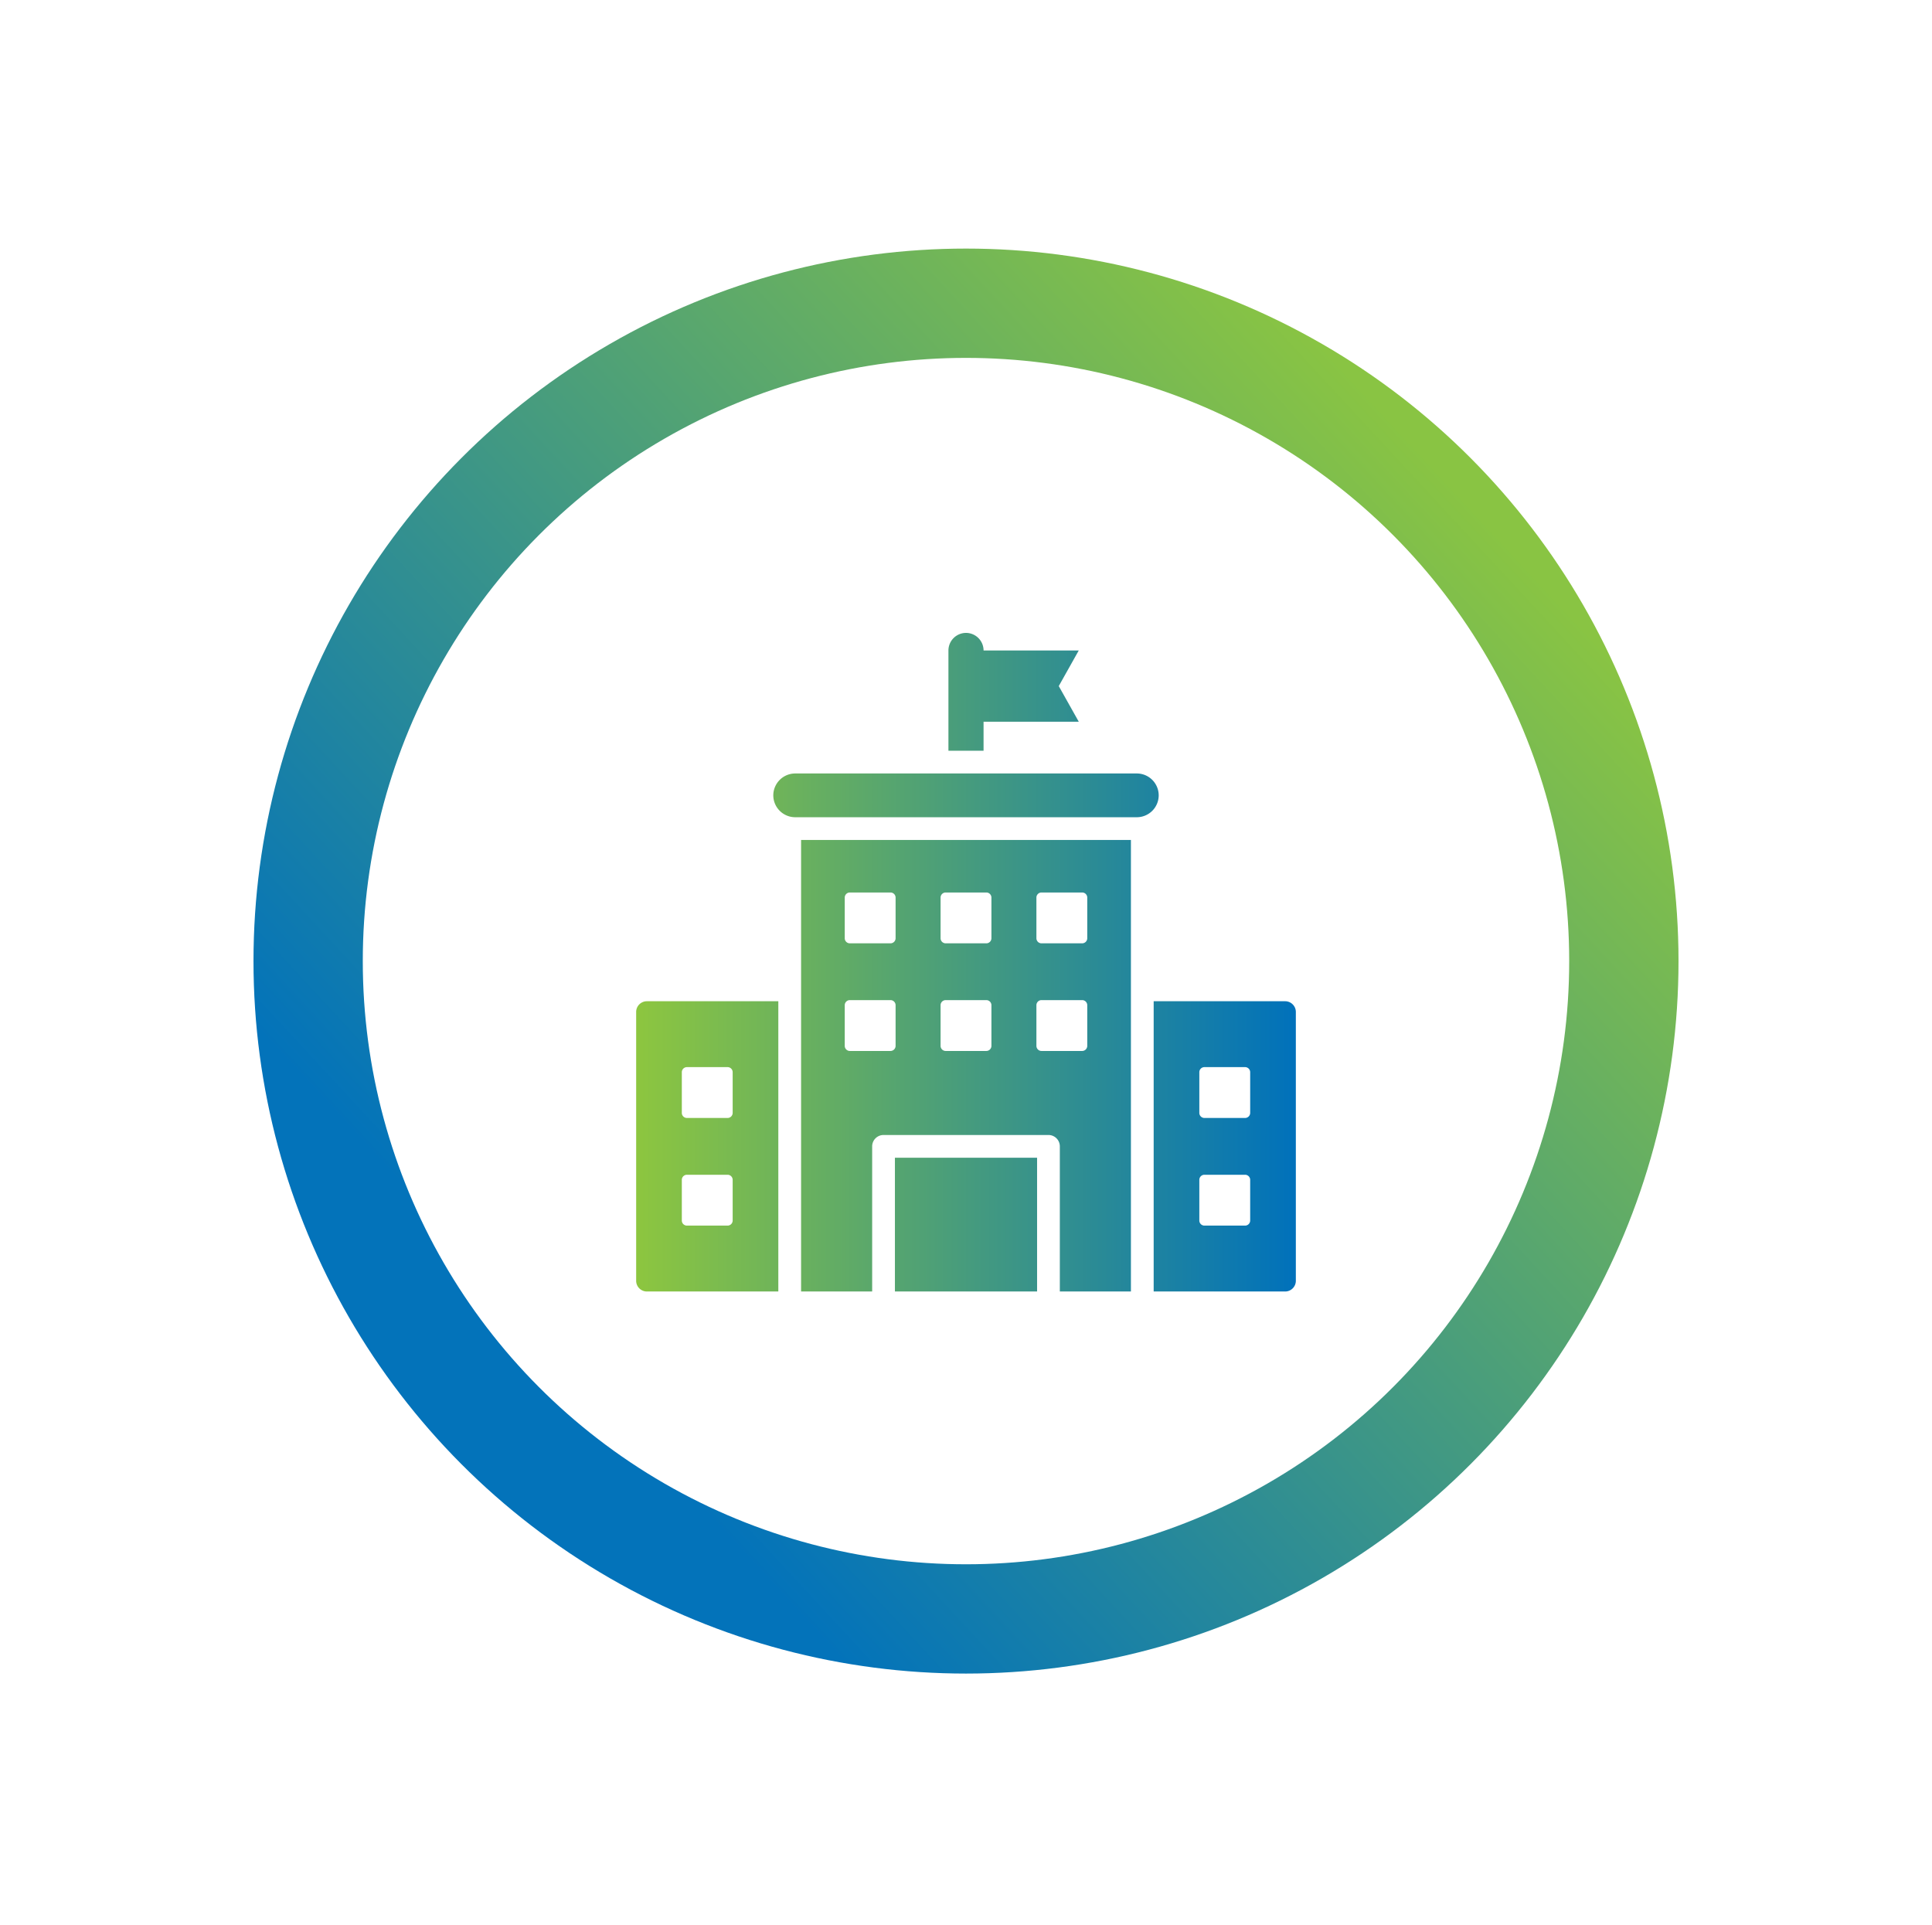 <svg xmlns="http://www.w3.org/2000/svg" width="282" height="281" fill="none"><g filter="url(#a)"><circle cx="104" cy="104" r="104" fill="url(#b)" transform="matrix(1 0 0 -1 37 229.285)"/><circle cx="88.046" cy="88.046" r="88.046" fill="#fff" transform="matrix(1 0 0 -1 52.953 213.332)"/><g clip-path="url(#c)"><mask id="d" width="100" height="101" x="91" y="75" maskUnits="userSpaceOnUse" style="mask-type:luminance"><path fill="#fff" d="M191 75.448H91v100h100z"/></mask><g mask="url(#d)"><path fill="url(#e)" fill-rule="evenodd" d="M141 77.382a2.57 2.57 0 0 1 2.564 2.563h13.895l-2.919 5.2 2.919 5.2h-13.896v4.236h-5.127V79.945A2.57 2.57 0 0 1 141 77.382m27.393 53.765v42.368h19.189c.861 0 1.562-.702 1.562-1.563v-39.243c0-.86-.701-1.562-1.562-1.562zm7.407 9.617h5.937c.409 0 .742.334.742.742v5.938a.744.744 0 0 1-.742.742H175.8a.745.745 0 0 1-.743-.742v-5.938c0-.408.335-.742.743-.742m0 15.711h5.937c.409 0 .742.334.742.742v5.937a.744.744 0 0 1-.742.743H175.8a.745.745 0 0 1-.743-.743v-5.937c0-.408.335-.742.743-.742m-62.193 17.04v-42.368H94.418c-.86 0-1.562.702-1.562 1.562v39.243c0 .861.701 1.563 1.562 1.563zm-13.344-32.751h5.937c.408 0 .742.334.742.742v5.938a.744.744 0 0 1-.742.742h-5.937a.744.744 0 0 1-.743-.742v-5.938c0-.408.334-.742.743-.742m0 15.711h5.937c.408 0 .742.334.742.742v5.937a.745.745 0 0 1-.742.743h-5.937a.744.744 0 0 1-.743-.743v-5.937c0-.408.334-.742.743-.742m15.803-58.574h49.868a3.2 3.2 0 0 1 3.193 3.193 3.2 3.2 0 0 1-3.193 3.194h-49.868a3.203 3.203 0 0 1-3.194-3.194 3.203 3.203 0 0 1 3.194-3.193m49.006 9.707v65.906h-10.376V152.33a1.66 1.66 0 0 0-1.66-1.66h-24.072c-.917 0-1.661.744-1.661 1.66v21.184h-10.375v-65.906zm-13.696 65.906v-19.523h-20.752v19.523zm-27.333-58.241a.744.744 0 0 0-.742.742v5.937c0 .409.334.742.742.742h5.938a.744.744 0 0 0 .742-.742v-5.937a.744.744 0 0 0-.742-.742zm0 15.71a.744.744 0 0 0-.742.742v5.938c0 .408.334.742.742.742h5.938a.744.744 0 0 0 .742-.742v-5.938a.744.744 0 0 0-.742-.742zm13.988-15.71a.744.744 0 0 0-.742.742v5.937c0 .409.334.742.742.742h5.938a.744.744 0 0 0 .742-.742v-5.937a.744.744 0 0 0-.742-.742zm0 15.71a.744.744 0 0 0-.742.742v5.938c0 .408.334.742.742.742h5.938a.744.744 0 0 0 .742-.742v-5.938a.744.744 0 0 0-.742-.742zm13.988-15.71a.744.744 0 0 0-.742.742v5.937c0 .409.334.742.742.742h5.938a.744.744 0 0 0 .742-.742v-5.937a.744.744 0 0 0-.742-.742zm0 15.71a.744.744 0 0 0-.742.742v5.938c0 .408.334.742.742.742h5.938a.744.744 0 0 0 .742-.742v-5.938a.744.744 0 0 0-.742-.742z" clip-rule="evenodd"/></g></g></g><defs><linearGradient id="b" x1="26.322" x2="160.113" y1="65.795" y2="189.676" gradientUnits="userSpaceOnUse"><stop stop-color="#0373BA"/><stop offset="1" stop-color="#89C443"/></linearGradient><linearGradient id="e" x1="92.856" x2="189.144" y1="123.045" y2="123.045" gradientUnits="userSpaceOnUse"><stop stop-color="#8DC63F"/><stop offset="1" stop-color="#0071BB"/></linearGradient><clipPath id="c"><path fill="#fff" d="M91 75.448h100v100H91z"/></clipPath><filter id="a" width="280.2" height="280.2" x=".9" y=".185" color-interpolation-filters="sRGB" filterUnits="userSpaceOnUse"><feFlood flood-opacity="0" result="BackgroundImageFix"/><feColorMatrix in="SourceAlpha" result="hardAlpha" values="0 0 0 0 0 0 0 0 0 0 0 0 0 0 0 0 0 0 127 0"/><feOffset dy="15"/><feGaussianBlur stdDeviation="18.05"/><feComposite in2="hardAlpha" operator="out"/><feColorMatrix values="0 0 0 0 0.545 0 0 0 0 0.773 0 0 0 0 0.247 0 0 0 0.39 0"/><feBlend in2="BackgroundImageFix" result="effect1_dropShadow_5457_8306"/><feBlend in="SourceGraphic" in2="effect1_dropShadow_5457_8306" result="shape"/></filter></defs></svg>
